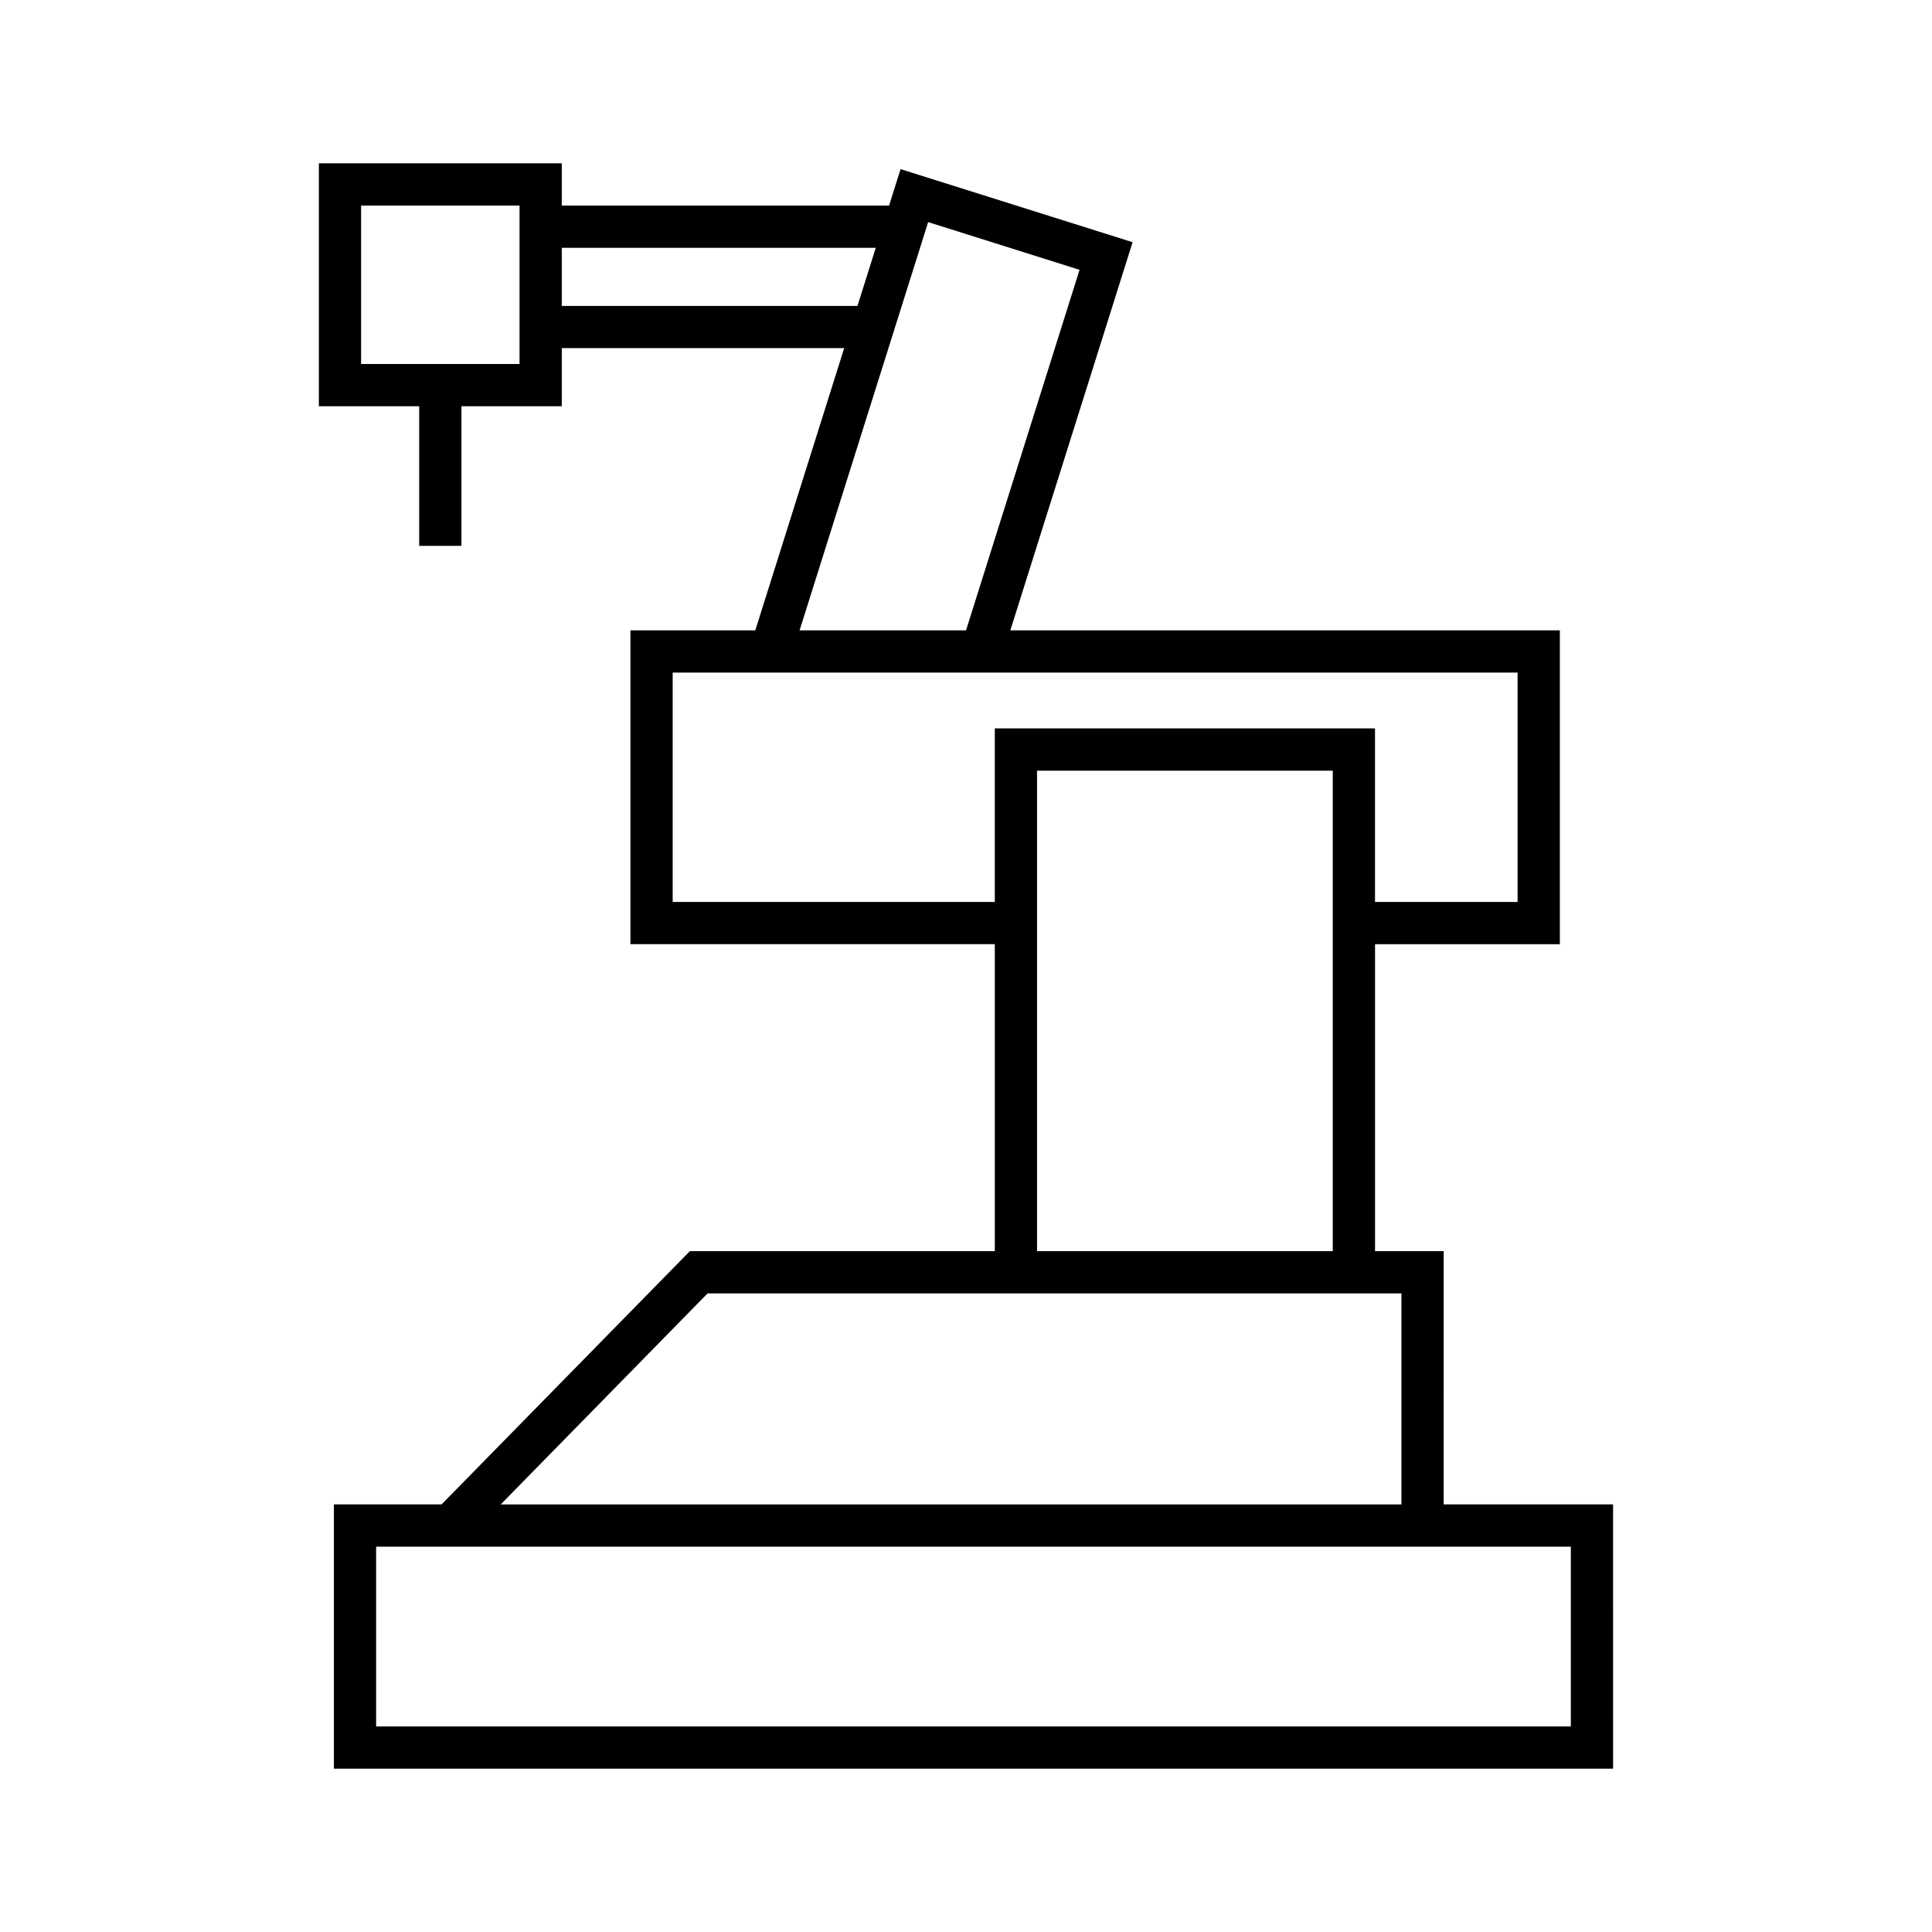 <?xml version="1.0" encoding="UTF-8"?>
<!-- Uploaded to: SVG Repo, www.svgrepo.com, Generator: SVG Repo Mixer Tools -->
<svg fill="#000000" width="800px" height="800px" version="1.1" viewBox="144 144 512 512" xmlns="http://www.w3.org/2000/svg">
 <path d="m526.59 475.57h-18.191v-81.348h48.98v-83.176h-145.63l32.402-102.86-61.488-19.367-3.047 9.656h-86.738v-11.199h-64.375v64.375h26.59v37.004h11.195v-37h26.59v-15.395h74.84l-23.555 74.789h-33.09v83.168h96.562v81.352h-80.816l-65.797 67.113h-28.539v70.035h339l-0.004-70.035h-44.895zm-244.91-235.11h-41.984v-41.98h41.984zm11.195-15.391v-15.395h83.211l-4.848 15.395zm97.094-22.207 40.125 12.645-30.086 95.543h-44.109zm-67.703 180.17v-60.785h223.91v60.777h-37.785v-45.988h-100.76v45.988h-85.367zm174.93-34.793v127.34h-78.371v-127.34zm-165.68 138.53h183.88v55.918h-238.7zm228.77 67.113v47.645h-316.61v-47.645z"/>
</svg>